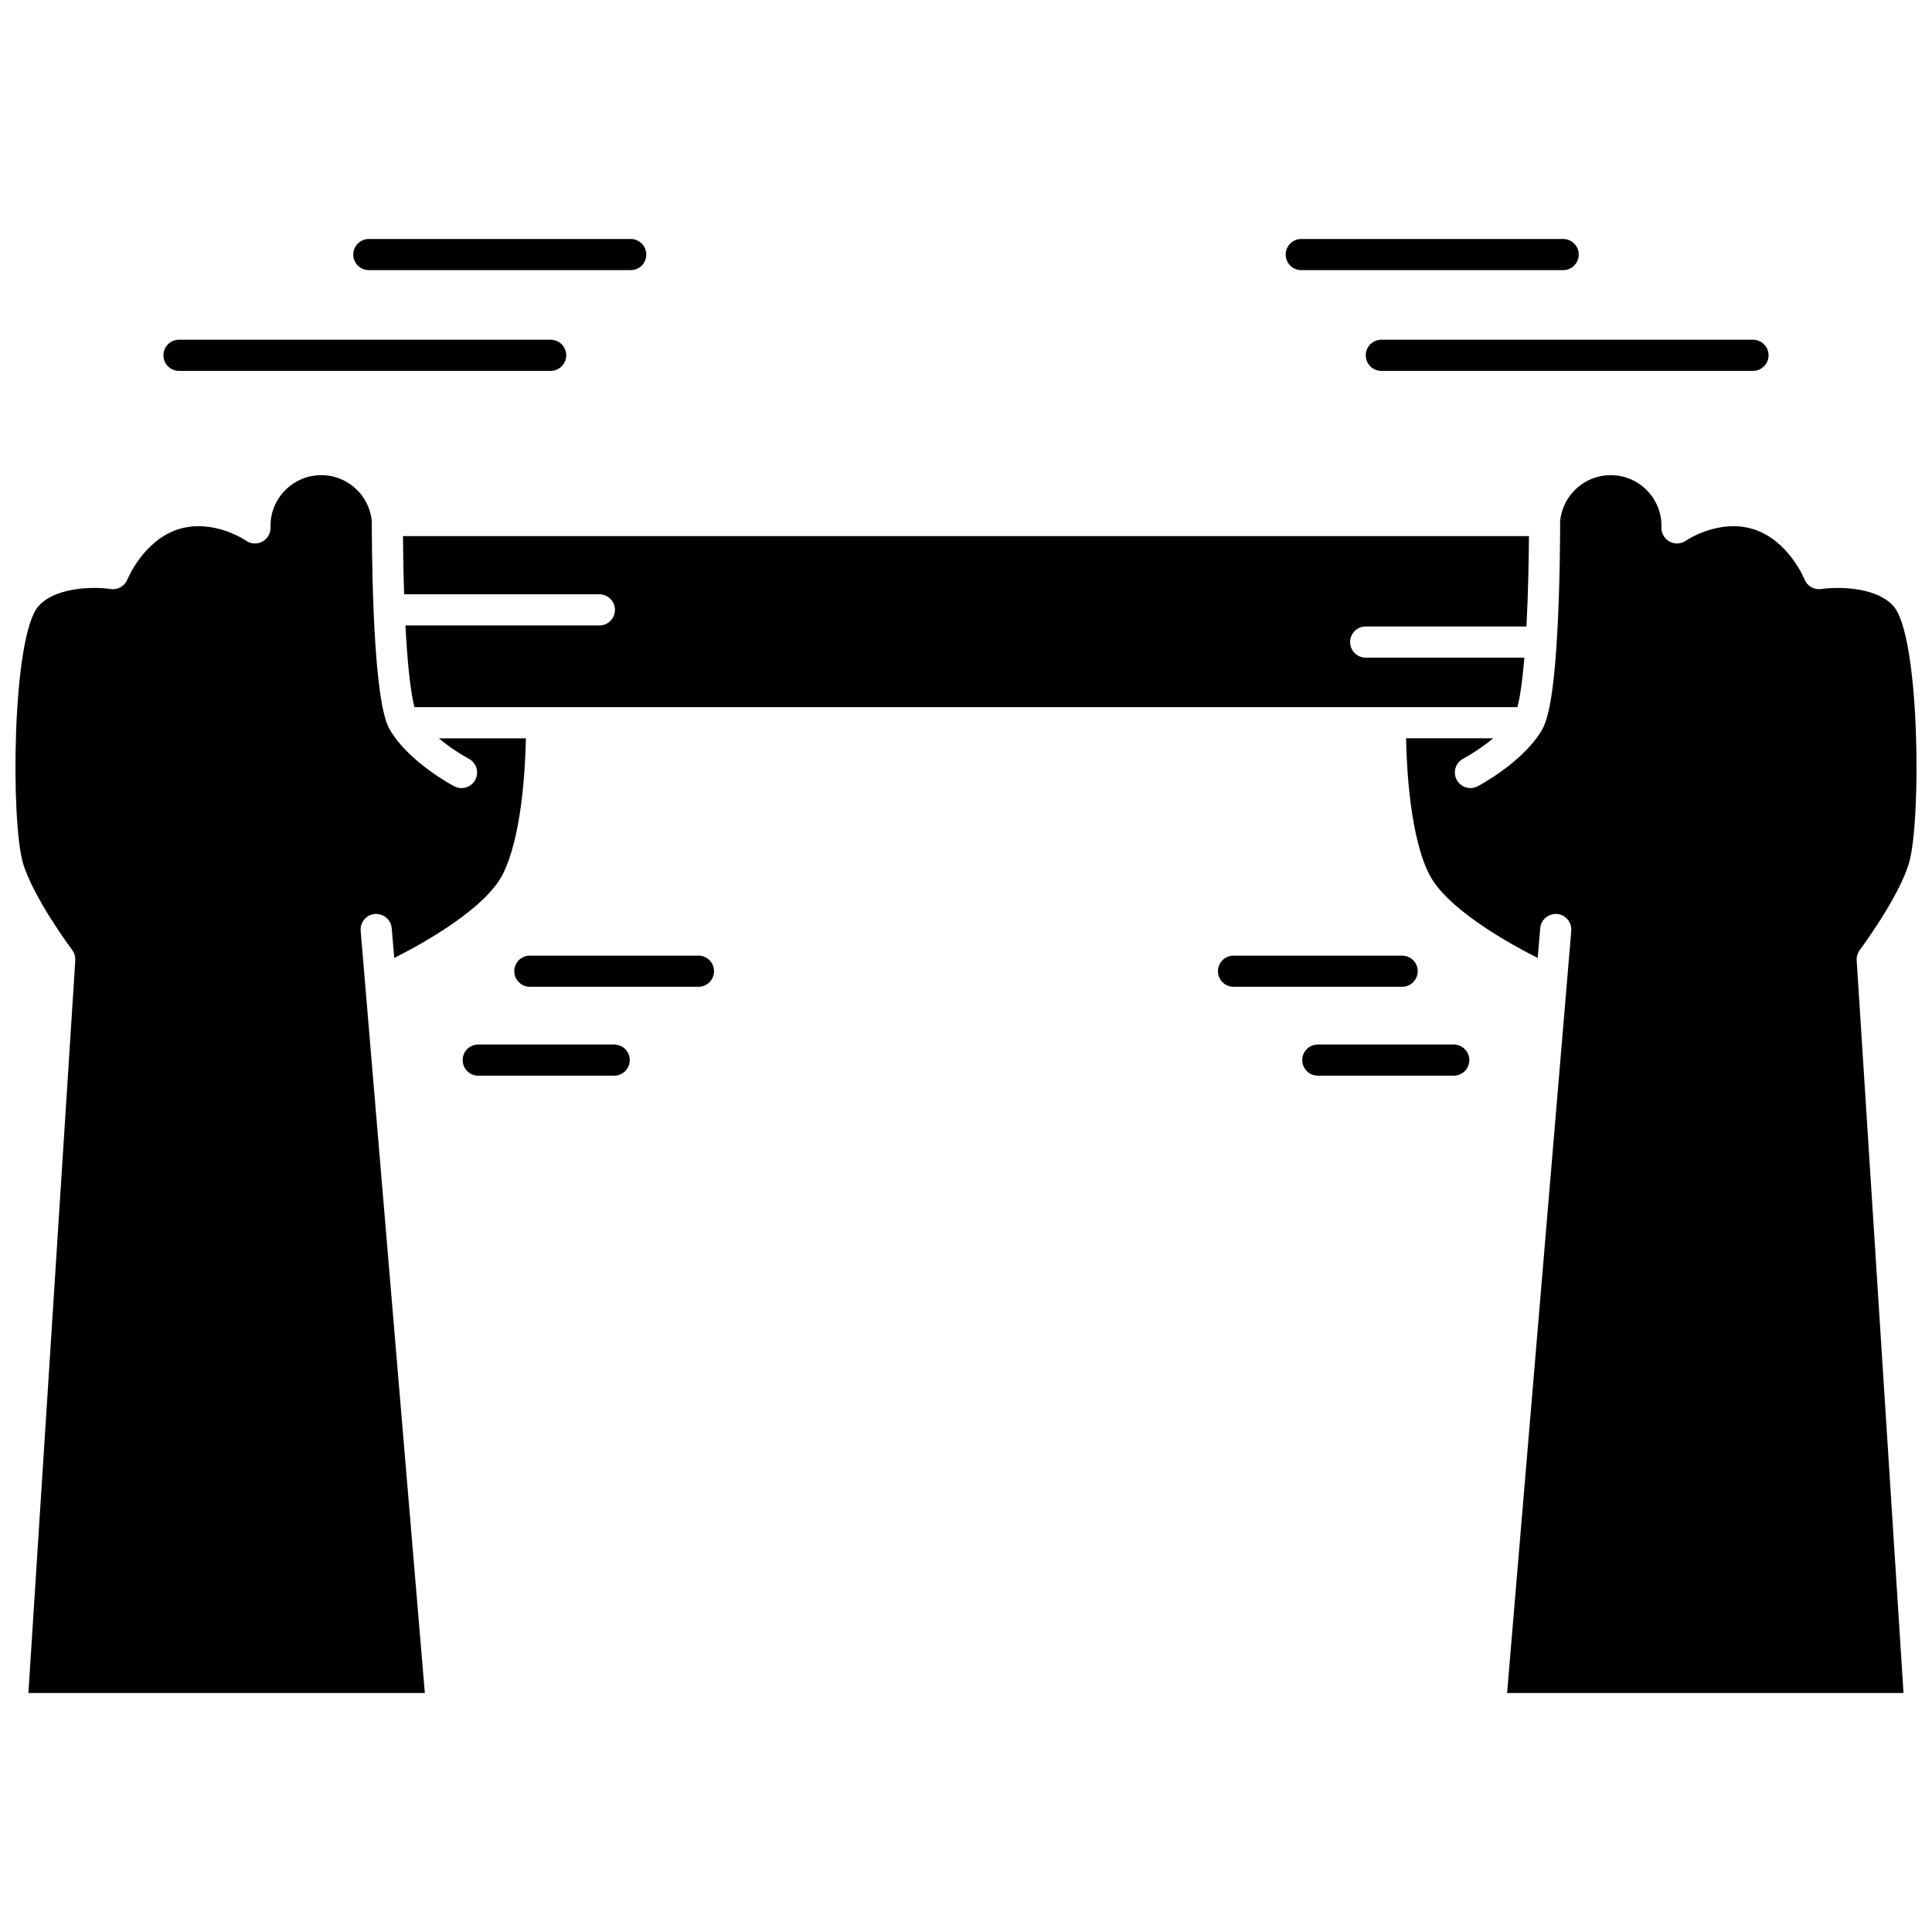 <?xml version="1.0" encoding="UTF-8"?>
<!-- Uploaded to: ICON Repo, www.iconrepo.com, Generator: ICON Repo Mixer Tools -->
<svg width="800px" height="800px" version="1.1" viewBox="144 144 512 512" xmlns="http://www.w3.org/2000/svg">
 <defs>
  <clipPath id="b">
   <path d="m516 269h135.9v324h-135.9z"/>
  </clipPath>
  <clipPath id="a">
   <path d="m148.09 269h135.91v324h-135.91z"/>
  </clipPath>
 </defs>
 <path d="m191.44 242.29h98.488c2.281 0 4.129-1.848 4.129-4.129s-1.848-4.129-4.129-4.129h-98.488c-2.281 0-4.129 1.848-4.129 4.129s1.848 4.129 4.129 4.129z"/>
 <path d="m241.75 215.59h69.398c2.281 0 4.129-1.848 4.129-4.129s-1.848-4.129-4.129-4.129h-69.398c-2.281 0-4.129 1.848-4.129 4.129 0 2.277 1.848 4.129 4.129 4.129z"/>
 <path d="m329.1 397.25h-44.68c-2.281 0-4.129 1.848-4.129 4.129s1.848 4.129 4.129 4.129h44.68c2.281 0 4.129-1.848 4.129-4.129 0-2.277-1.852-4.129-4.129-4.129z"/>
 <path d="m306.76 420.81h-36.02c-2.281 0-4.129 1.848-4.129 4.129s1.848 4.129 4.129 4.129h36.02c2.281 0 4.129-1.848 4.129-4.129s-1.852-4.129-4.129-4.129z"/>
 <path d="m505.93 310.02h42.598c0.484-9.246 0.625-18.711 0.66-23.941h-298.39c0.027 3.613 0.098 9.246 0.301 15.418h51.742c2.281 0 4.129 1.848 4.129 4.129s-1.848 4.129-4.129 4.129h-51.395c0.676 13.016 1.691 18.973 2.391 21.645h292.3c0.523-2.004 1.227-5.852 1.832-13.117h-42.047c-2.281 0-4.129-1.848-4.129-4.129s1.848-4.133 4.129-4.133z"/>
 <g clip-path="url(#b)">
  <path d="m649.86 372.89c3.328-10.879 3-60.527-4.129-68.324-4.844-5.301-15.395-5.027-19.051-4.469-1.91 0.285-3.769-0.781-4.473-2.574-0.035-0.09-4.234-10.352-13.52-13.273-9.211-2.898-17.805 2.973-17.891 3.031-1.281 0.891-2.961 0.988-4.332 0.246-1.371-0.742-2.215-2.191-2.168-3.75 0.105-3.606-1.199-7.031-3.676-9.652-2.481-2.617-5.828-4.109-9.434-4.199-0.113-0.004-0.23-0.004-0.344-0.004-6.926 0-12.746 5.289-13.391 12.203 0.004 1.93 0 18.105-0.918 32.293-1.062 16.438-2.707 21.055-4.023 23.238-5.062 8.418-16.422 14.461-16.902 14.715-2.016 1.059-4.516 0.285-5.578-1.73-1.062-2.019-0.285-4.516 1.73-5.578 0.062-0.031 4.07-2.18 7.961-5.406h-23.105c0.164 8.125 1.125 26.477 6.277 36.289 4.438 8.449 19.234 17.211 28.617 21.914l0.664-7.875c0.191-2.273 2.203-3.949 4.461-3.769 2.273 0.191 3.957 2.188 3.769 4.461l-17.012 201.99h105.06l-12.41-194.16c-0.062-0.98 0.227-1.953 0.82-2.742 0.102-0.133 10.156-13.602 12.992-22.875z"/>
 </g>
 <g clip-path="url(#a)">
  <path d="m243.35 386.22c2.262-0.184 4.269 1.496 4.461 3.769l0.664 7.875c9.379-4.703 24.18-13.465 28.617-21.914 5.152-9.812 6.113-28.164 6.277-36.289h-23.09c3.102 2.578 6.375 4.578 7.949 5.406 2.019 1.062 2.793 3.559 1.73 5.578s-3.559 2.789-5.578 1.73c-0.48-0.254-11.84-6.297-16.902-14.715-0.926-1.543-3.391-5.637-4.473-31.859-0.473-11.422-0.473-22.125-0.469-23.672-0.656-7.031-6.672-12.391-13.73-12.199-3.606 0.09-6.957 1.582-9.438 4.199-2.477 2.617-3.785 6.047-3.676 9.652 0.047 1.566-0.797 3.023-2.176 3.762-1.379 0.742-3.059 0.637-4.336-0.27-0.07-0.051-8.672-5.918-17.875-3.023-9.285 2.922-13.484 13.184-13.527 13.285-0.715 1.785-2.566 2.863-4.473 2.559-3.644-0.551-14.199-0.828-19.039 4.473-7.129 7.797-7.457 57.445-4.129 68.324 2.836 9.273 12.895 22.742 12.996 22.875 0.59 0.789 0.883 1.762 0.82 2.742l-12.426 194.16h105.06l-17.008-201.99c-0.191-2.269 1.496-4.269 3.766-4.461z"/>
 </g>
 <path d="m505.94 238.16c0 2.281 1.848 4.129 4.129 4.129h98.488c2.281 0 4.129-1.848 4.129-4.129s-1.848-4.129-4.129-4.129h-98.488c-2.277 0-4.129 1.848-4.129 4.129z"/>
 <path d="m488.85 215.59h69.398c2.281 0 4.129-1.848 4.129-4.129s-1.848-4.129-4.129-4.129h-69.398c-2.281 0-4.129 1.848-4.129 4.129 0 2.277 1.848 4.129 4.129 4.129z"/>
 <path d="m519.71 401.38c0-2.281-1.848-4.129-4.129-4.129h-44.68c-2.281 0-4.129 1.848-4.129 4.129s1.848 4.129 4.129 4.129h44.68c2.277 0 4.129-1.848 4.129-4.129z"/>
 <path d="m529.26 420.81h-36.02c-2.281 0-4.129 1.848-4.129 4.129s1.848 4.129 4.129 4.129h36.02c2.281 0 4.129-1.848 4.129-4.129s-1.848-4.129-4.129-4.129z"/>
</svg>